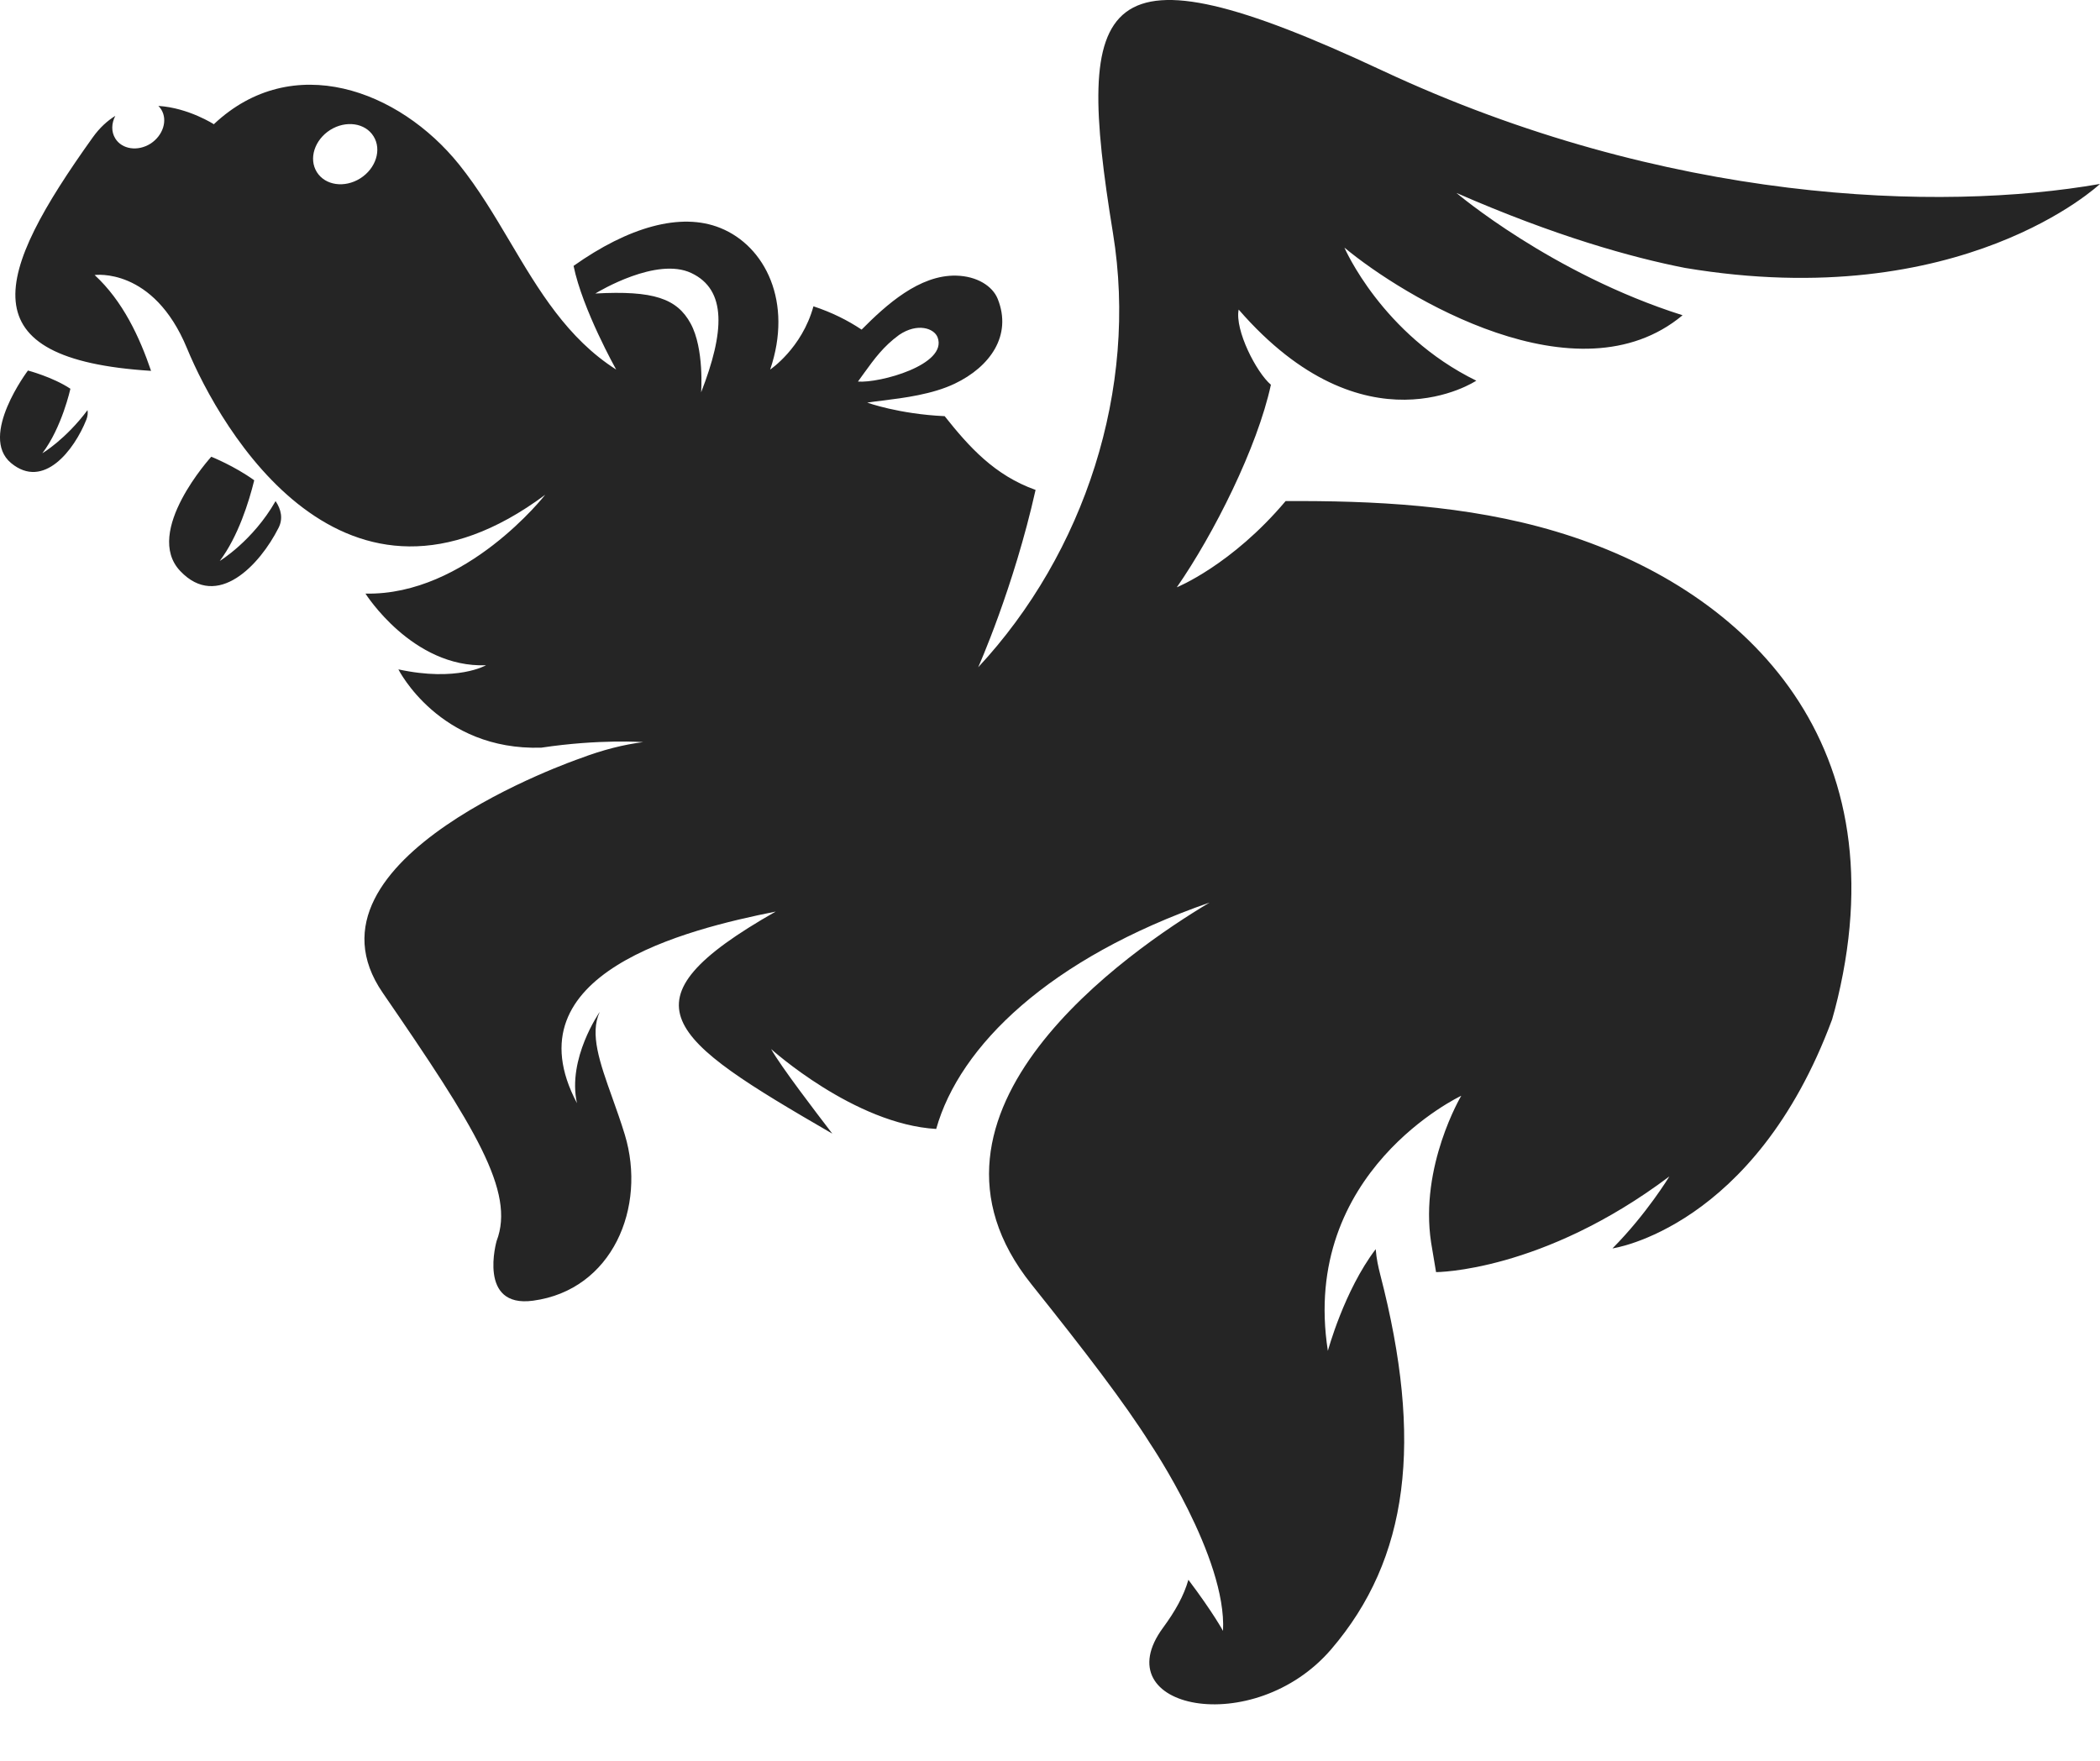 <svg width="31" height="26" viewBox="0 0 31 26" fill="none" xmlns="http://www.w3.org/2000/svg">
<path fill-rule="evenodd" clip-rule="evenodd" d="M5.514 2.012C5.638 2.21 5.549 2.488 5.318 2.634C5.087 2.779 4.801 2.739 4.677 2.541C4.554 2.343 4.643 2.066 4.874 1.919C5.105 1.774 5.391 1.814 5.514 2.012ZM12.665 5.634C12.981 5.66 13.993 5.387 13.841 4.982C13.79 4.846 13.542 4.763 13.273 4.945C13.041 5.114 12.908 5.298 12.753 5.512L12.753 5.512C12.725 5.552 12.696 5.592 12.665 5.634ZM8.785 4.336L8.788 4.334C9.647 4.287 9.994 4.408 10.195 4.777C10.398 5.149 10.35 5.793 10.35 5.793C10.695 4.907 10.733 4.28 10.204 4.031C9.694 3.791 8.846 4.299 8.788 4.334L8.785 4.334V4.336ZM3.161 1.837C3.161 1.837 2.784 1.592 2.338 1.564C2.354 1.579 2.367 1.597 2.38 1.616C2.479 1.776 2.407 2.001 2.222 2.121C2.034 2.24 1.801 2.205 1.702 2.045C1.64 1.945 1.645 1.821 1.702 1.711C1.584 1.784 1.471 1.886 1.369 2.029C-0.085 4.063 -0.498 5.304 2.23 5.476C2.062 4.982 1.815 4.446 1.397 4.061C1.397 4.061 2.263 3.938 2.76 5.142C3.257 6.345 5.082 9.513 8.048 7.306C8.048 7.306 6.883 8.798 5.395 8.765C5.395 8.765 6.088 9.865 7.175 9.823C7.175 9.823 6.748 10.072 5.881 9.884C5.881 9.884 6.485 11.087 7.991 11.04C8.854 10.91 9.495 10.958 9.495 10.958C9.214 10.993 8.901 11.07 8.557 11.201C8.557 11.201 4.281 12.669 5.65 14.66C7.017 16.649 7.609 17.597 7.331 18.324C7.331 18.324 7.046 19.317 7.868 19.206C9.04 19.049 9.549 17.826 9.223 16.753C9.164 16.56 9.099 16.378 9.038 16.207C8.853 15.689 8.703 15.265 8.853 14.942C8.853 14.942 8.371 15.63 8.517 16.289C7.503 14.373 10.122 13.726 11.451 13.46C9.096 14.8 9.844 15.324 12.286 16.739C12.287 16.739 12.27 16.717 12.239 16.677C12.075 16.463 11.525 15.746 11.383 15.49C11.383 15.49 12.611 16.6 13.82 16.67C14.165 15.443 15.491 14.15 17.856 13.327C16.673 14.033 13.188 16.418 15.227 18.965C16.02 19.958 16.599 20.712 16.984 21.324C16.984 21.324 18.113 23 18.054 24.082C18.054 24.082 17.912 23.817 17.543 23.327C17.476 23.562 17.349 23.79 17.17 24.033C16.284 25.236 18.507 25.688 19.652 24.352C20.796 23.017 21.014 21.285 20.374 18.817C20.348 18.714 20.319 18.59 20.308 18.445C19.841 19.059 19.602 19.947 19.602 19.947C19.188 17.297 21.571 16.18 21.571 16.18C21.571 16.18 20.953 17.219 21.126 18.348C21.151 18.504 21.175 18.648 21.199 18.784C21.199 18.784 22.764 18.784 24.643 17.371C24.643 17.371 24.31 17.923 23.803 18.434C23.803 18.434 25.901 18.138 27.045 15.054C27.075 14.951 27.103 14.844 27.129 14.735C28.047 10.87 25.677 8.66 22.978 7.851C21.654 7.453 20.249 7.392 18.978 7.399C18.181 8.345 17.372 8.672 17.372 8.672C17.917 7.888 18.561 6.606 18.761 5.681C18.546 5.499 18.226 4.874 18.285 4.571C20.152 6.721 21.793 5.621 21.793 5.621C20.399 4.94 19.846 3.656 19.846 3.656C20.718 4.381 23.289 5.947 24.838 4.655C22.903 4.042 21.5 2.849 21.5 2.849C22.96 3.488 24.088 3.802 24.874 3.956C28.966 4.641 31 2.716 31 2.716C28.643 3.129 24.605 3.008 20.397 1.038C16.189 -0.932 15.855 -0.081 16.43 3.445C16.805 5.744 16.008 8.168 14.44 9.853C14.44 9.853 14.963 8.683 15.287 7.234C14.683 7.019 14.306 6.6 13.945 6.145C13.266 6.114 12.802 5.945 12.802 5.945C12.867 5.935 12.943 5.925 13.027 5.915C13.342 5.876 13.764 5.823 14.094 5.665C14.614 5.417 14.945 4.954 14.728 4.413C14.652 4.224 14.422 4.077 14.115 4.07C13.573 4.057 13.082 4.501 12.719 4.867C12.514 4.73 12.281 4.613 12.008 4.523C11.838 5.143 11.369 5.457 11.369 5.457C11.708 4.462 11.298 3.634 10.633 3.366C10.046 3.129 9.273 3.355 8.467 3.926C8.599 4.572 9.096 5.457 9.096 5.457C8.375 4.998 7.952 4.285 7.528 3.569C7.295 3.176 7.061 2.782 6.777 2.429C5.891 1.327 4.318 0.742 3.159 1.832L3.161 1.837ZM0.412 5.472C0.412 5.472 -0.316 6.437 0.163 6.837C0.643 7.236 1.096 6.646 1.275 6.196C1.294 6.147 1.299 6.099 1.292 6.056C0.966 6.492 0.625 6.693 0.625 6.693C0.914 6.313 1.039 5.742 1.039 5.74C0.778 5.567 0.412 5.471 0.412 5.471V5.472ZM2.661 8.432C2.11 7.852 3.119 6.744 3.119 6.744C3.119 6.744 3.463 6.882 3.753 7.092C3.675 7.408 3.517 7.919 3.244 8.283C3.244 8.283 3.733 7.987 4.068 7.399C4.151 7.523 4.181 7.66 4.111 7.796C3.838 8.337 3.211 9.012 2.661 8.432Z" fill="#252525"/>
</svg>
